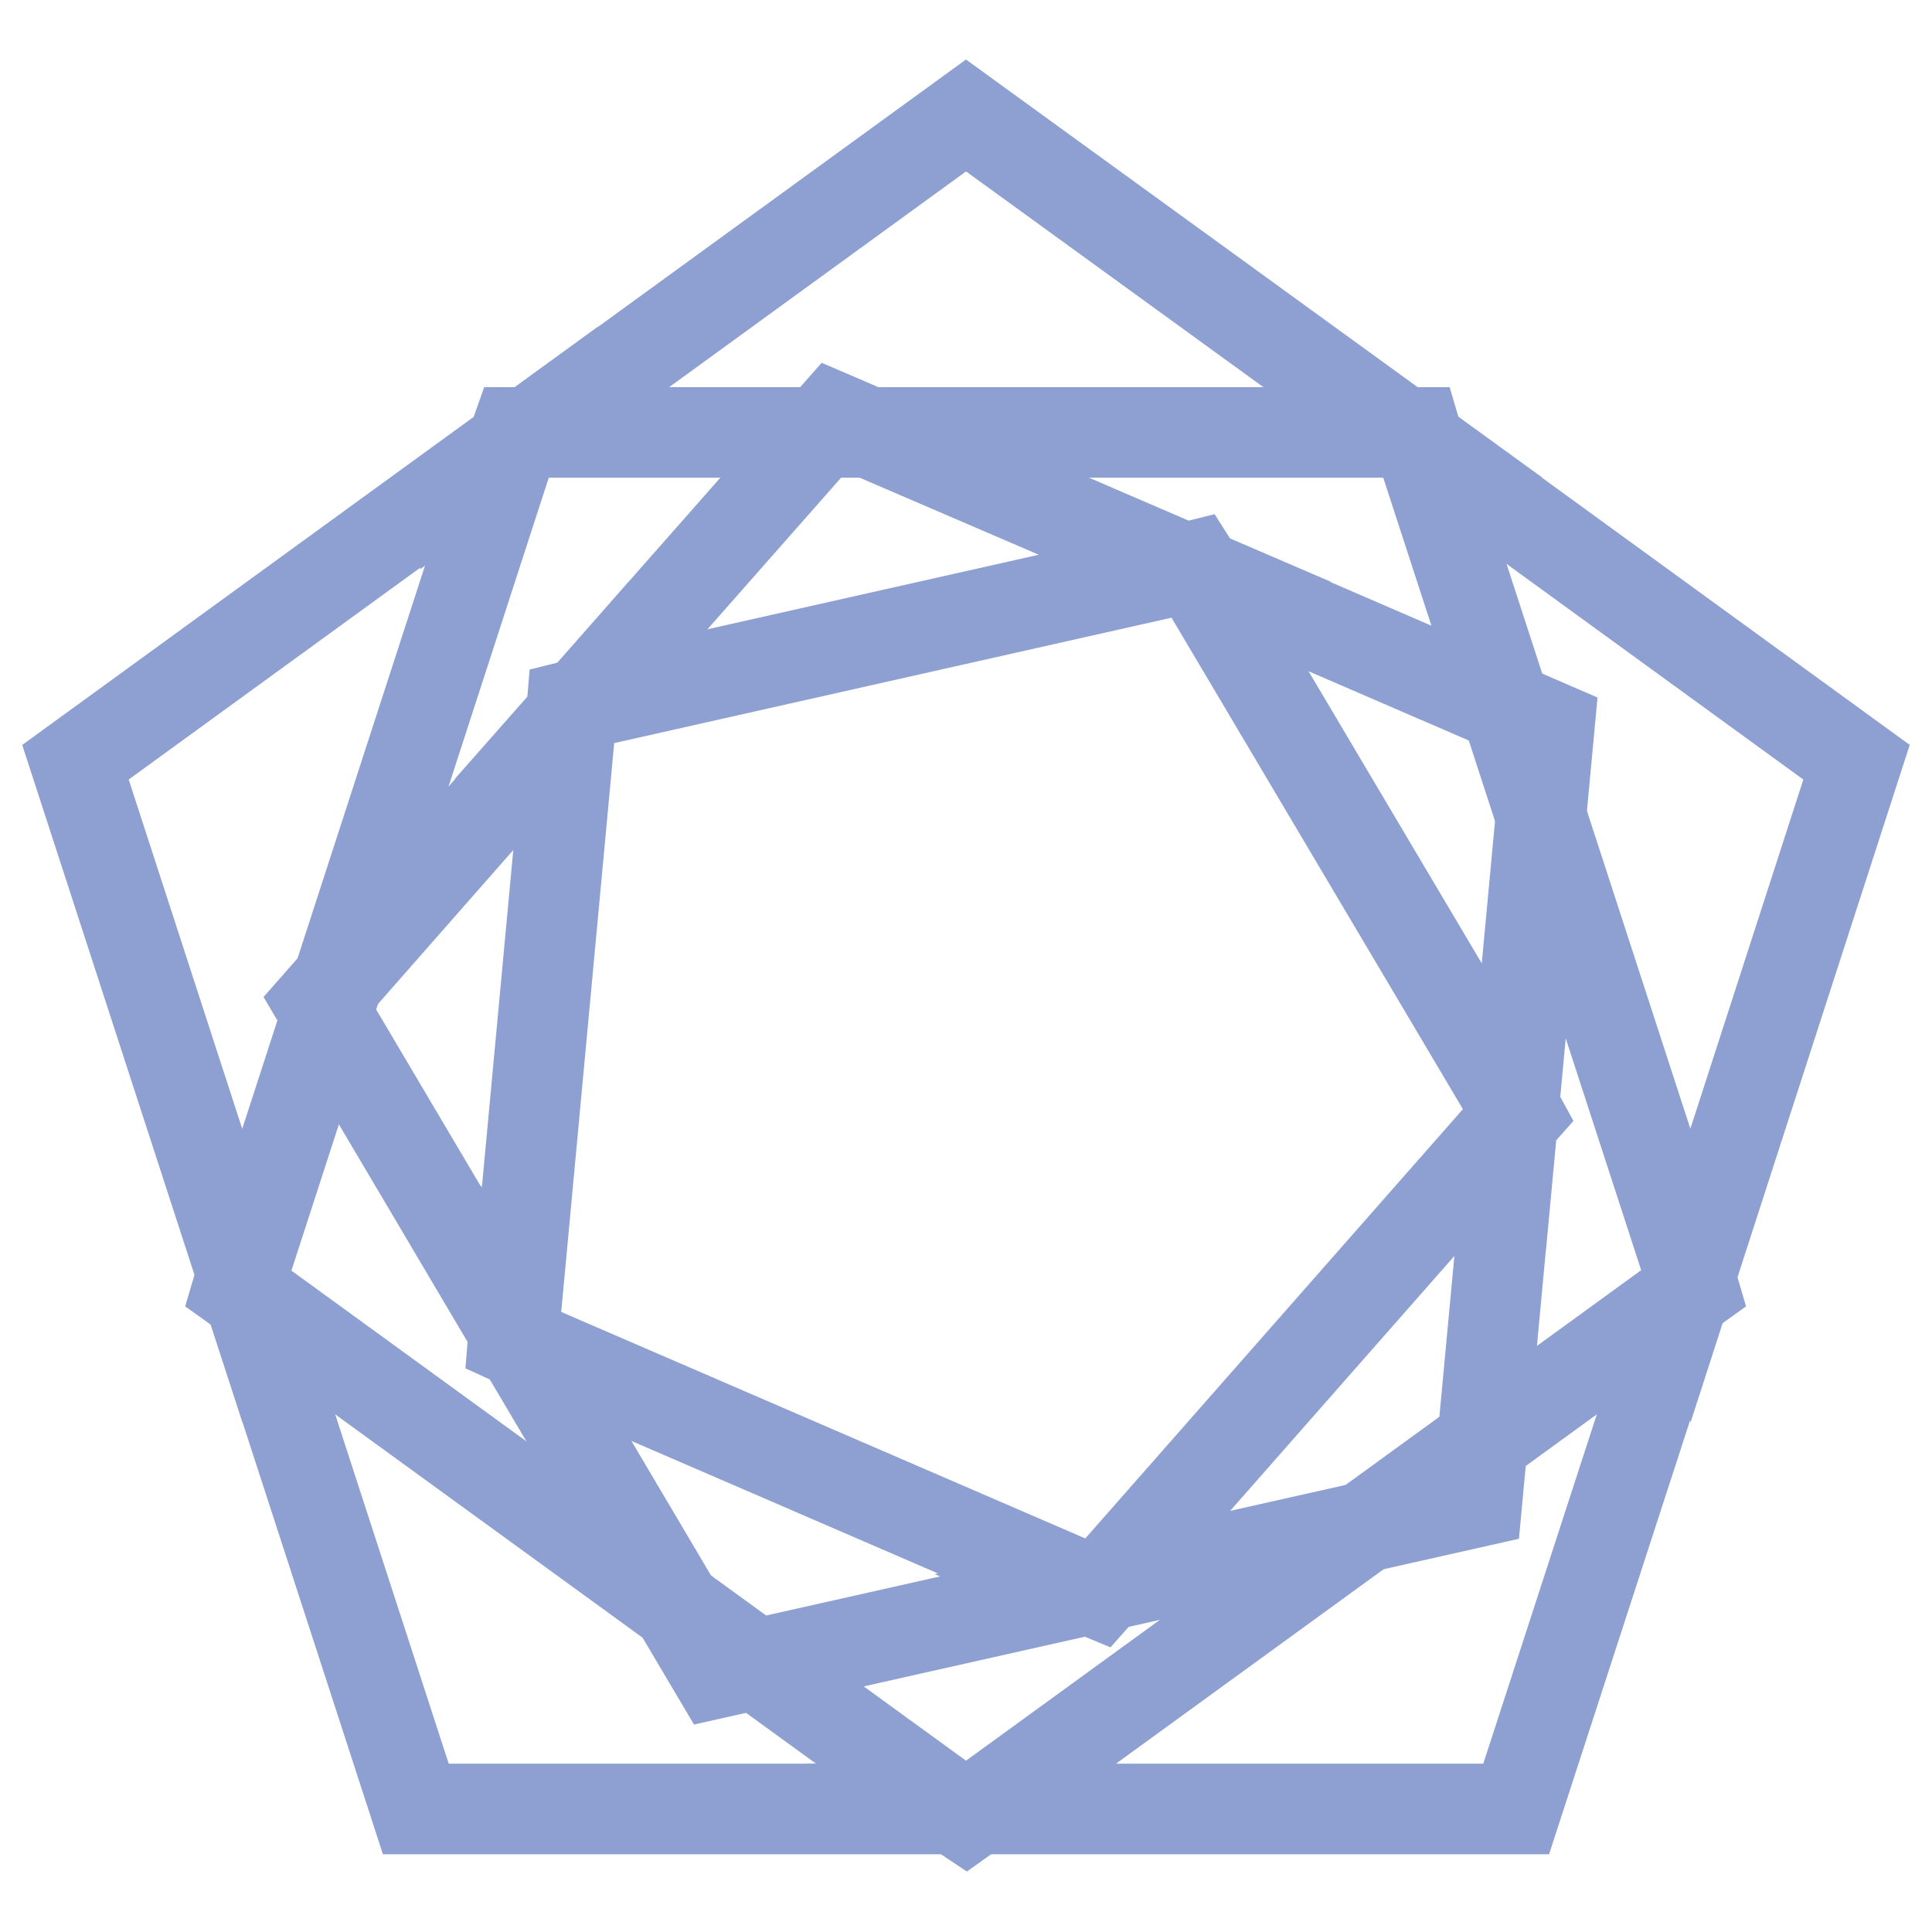 <?xml version="1.0" encoding="utf-8"?>
<!-- Svg Vector Icons : http://www.onlinewebfonts.com/icon -->
<!DOCTYPE svg PUBLIC "-//W3C//DTD SVG 1.1//EN" "http://www.w3.org/Graphics/SVG/1.1/DTD/svg11.dtd">
<svg version="1.1" xmlns="http://www.w3.org/2000/svg" xmlns:xlink="http://www.w3.org/1999/xlink" x="0px" y="0px" viewBox="0 0 256 256" enable-background="new 0 0 256 256" xml:space="preserve">
<g> <path stroke-width="12" fill-opacity="0" stroke="#8da0d1"  d="M128,15.3l-57.8,42h115.7L128,15.3z M55.1,239.7h71.5l-93.6-68L55.1,239.7L55.1,239.7z M10,101l22.1,68 L67.8,59L10,101z M200.9,239.7l22.1-68l-93.6,68H200.9z M246,101l-57.8-42l35.8,110L246,101L246,101z"/> <path stroke-width="12" fill-opacity="0" stroke="#8da0d1"  d="M31.5,170.7l1.4,1l-0.9-2.7L31.5,170.7z M128,240.7l1.4-1h-2.9L128,240.7z M187.6,57.3h-1.8l2.3,1.7 L187.6,57.3L187.6,57.3z M68.4,57.3L67.8,59l2.3-1.7H68.4z M223.9,169l-0.9,2.7l1.4-1L223.9,169L223.9,169z M110.5,55.3l-33.5,38 L157,75.3L110.5,55.3L110.5,55.3z M94.9,221.7l49.4-11.1l-75.2-32.5L94.9,221.7z M42.3,132.8l25.8,43.6l7.6-81.6L42.3,132.8z  M195.7,199l4.7-50.4l-54.1,61.5L195.7,199L195.7,199z M205.3,96.2l-46.5-20.1l41.8,70.5L205.3,96.2L205.3,96.2z M68,177.6l1.1,0.5 l-1-1.7L68,177.6z M145.5,211.1l0.8-0.9l-2,0.4L145.5,211.1z M158.2,75l-1.2,0.3l1.9,0.8L158.2,75L158.2,75z M75.8,93.5l-0.1,1.2 l1.3-1.5L75.8,93.5L75.8,93.5z M200.6,146.6l-0.2,2l0.8-0.9L200.6,146.6L200.6,146.6z"/></g>
</svg>